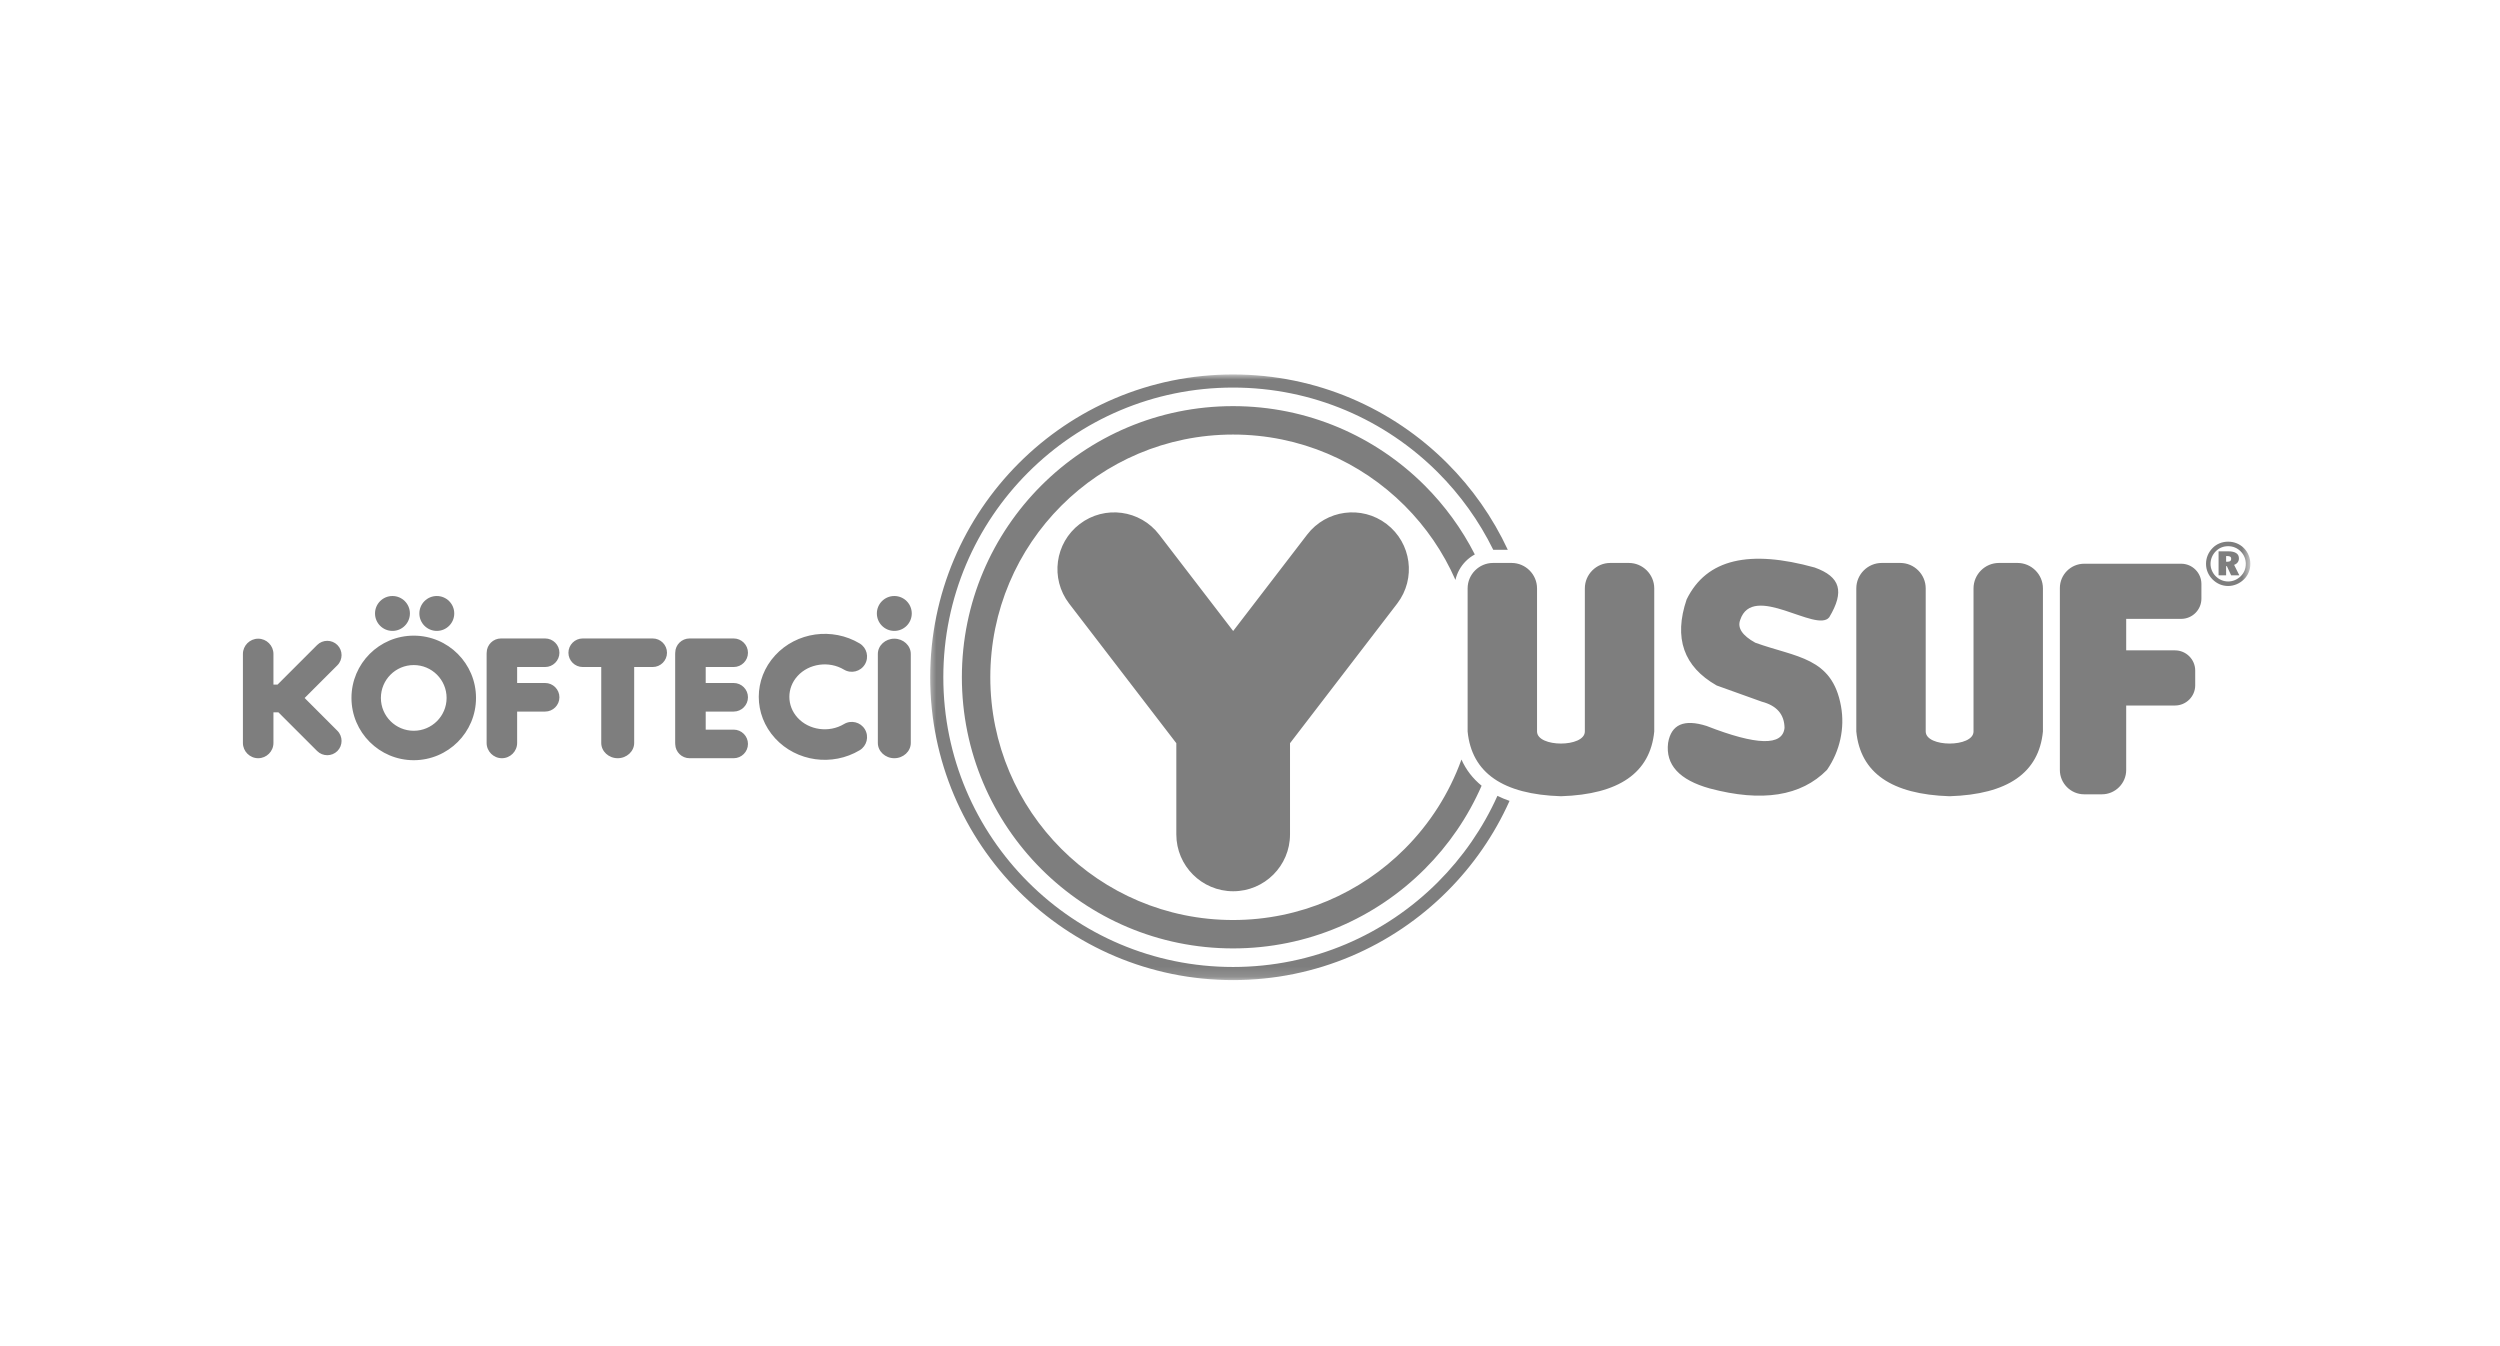<svg width="247" height="133" viewBox="0 0 247 133" fill="none" xmlns="http://www.w3.org/2000/svg">
<mask id="mask0_2039_1915" style="mask-type:alpha" maskUnits="userSpaceOnUse" x="0" y="0" width="247" height="133">
<rect width="247" height="133" fill="#D9D9D9"/>
</mask>
<g mask="url(#mask0_2039_1915)">
<path fill-rule="evenodd" clip-rule="evenodd" d="M25.509 63.102C26.337 63.102 27.016 63.781 27.016 64.61V67.636H27.424L31.334 63.726C31.884 63.176 32.784 63.176 33.334 63.726C33.884 64.276 33.884 65.176 33.334 65.728L30.097 68.962L33.334 72.2C33.884 72.752 33.884 73.652 33.334 74.202C32.784 74.752 31.884 74.752 31.334 74.202L27.51 70.379H27.016V73.404C27.016 74.233 26.337 74.912 25.509 74.912C24.679 74.912 24 74.233 24 73.404V64.61C24 63.781 24.679 63.102 25.509 63.102ZM84.933 63.571C85.647 63.999 85.879 64.924 85.452 65.638C85.026 66.353 84.1 66.586 83.385 66.159C82.644 65.716 81.779 65.563 80.954 65.679C80.136 65.793 79.366 66.168 78.803 66.785C78.26 67.376 77.989 68.112 77.989 68.848C77.989 69.584 78.26 70.319 78.803 70.912C79.366 71.528 80.136 71.903 80.954 72.017C81.779 72.133 82.644 71.98 83.385 71.538C84.1 71.11 85.026 71.343 85.452 72.058C85.879 72.772 85.647 73.698 84.933 74.126C83.579 74.933 82.02 75.213 80.541 75.007C79.054 74.798 77.638 74.097 76.581 72.943C75.504 71.767 74.966 70.308 74.966 68.848C74.966 67.389 75.504 65.93 76.581 64.754C77.638 63.6 79.054 62.899 80.541 62.689C82.02 62.484 83.579 62.764 84.933 63.571ZM88.358 58.886C89.311 58.886 90.082 59.657 90.082 60.609C90.082 61.562 89.311 62.333 88.358 62.333C87.406 62.333 86.634 61.562 86.634 60.609C86.634 59.657 87.406 58.886 88.358 58.886ZM43.157 58.886C44.108 58.886 44.88 59.657 44.88 60.609C44.88 61.562 44.108 62.333 43.157 62.333C42.205 62.333 41.433 61.562 41.433 60.609C41.433 59.657 42.205 58.886 43.157 58.886ZM38.775 58.886C39.727 58.886 40.499 59.657 40.499 60.609C40.499 61.562 39.727 62.333 38.775 62.333C37.824 62.333 37.052 61.562 37.052 60.609C37.052 59.657 37.824 58.886 38.775 58.886ZM88.358 63.102C89.253 63.102 89.986 63.781 89.986 64.61V73.404C89.986 74.233 89.253 74.912 88.358 74.912C87.463 74.912 86.731 74.233 86.731 73.404V64.61C86.731 63.781 87.463 63.102 88.358 63.102ZM73.899 73.501C73.899 74.277 73.264 74.912 72.488 74.912H69.655H71.204H68.125C67.363 74.912 66.737 74.3 66.714 73.543C66.709 73.498 66.707 73.452 66.707 73.404V64.61C66.707 64.566 66.709 64.52 66.713 64.476C66.721 63.707 67.353 63.08 68.125 63.08H72.488C73.264 63.08 73.899 63.714 73.899 64.492C73.899 65.267 73.264 65.901 72.488 65.901H69.724V67.48H72.488C73.264 67.48 73.899 68.115 73.899 68.892C73.899 69.668 73.264 70.303 72.488 70.303H69.724V72.088H72.488C73.264 72.088 73.899 72.724 73.899 73.501ZM62.657 65.901V73.404C62.657 74.233 61.925 74.912 61.029 74.912C60.135 74.912 59.403 74.233 59.403 73.404V65.901H57.572C56.796 65.901 56.16 65.267 56.16 64.492C56.16 63.714 56.796 63.08 57.572 63.08H64.488C65.264 63.08 65.899 63.714 65.899 64.492C65.899 65.267 65.264 65.901 64.488 65.901H62.657ZM55.27 68.892C55.27 69.668 54.635 70.303 53.858 70.303H51.093V73.404C51.093 74.233 50.416 74.912 49.586 74.912C48.756 74.912 48.078 74.233 48.078 73.404V64.61C48.078 64.566 48.08 64.52 48.084 64.476C48.092 63.707 48.724 63.08 49.495 63.08H53.858C54.635 63.08 55.27 63.714 55.27 64.492C55.27 65.267 54.635 65.901 53.858 65.901H51.093V67.48H53.858C54.635 67.48 55.27 68.115 55.27 68.892ZM40.877 62.802C44.276 62.802 47.03 65.557 47.03 68.955C47.03 72.353 44.276 75.108 40.877 75.108C37.48 75.108 34.725 72.353 34.725 68.955C34.725 65.557 37.48 62.802 40.877 62.802ZM40.877 65.708C42.67 65.708 44.124 67.162 44.124 68.955C44.124 70.748 42.67 72.2 40.877 72.2C39.084 72.2 37.632 70.748 37.632 68.955C37.632 67.162 39.084 65.708 40.877 65.708Z" fill="#7E7E7E"/>
<mask id="mask1_2039_1915" style="mask-type:luminance" maskUnits="userSpaceOnUse" x="91" y="37" width="132" height="60">
<path d="M91.645 37H222.333V96.858H91.645V37Z" fill="white"/>
</mask>
<g mask="url(#mask1_2039_1915)">
<path fill-rule="evenodd" clip-rule="evenodd" d="M147.516 55.619H149.344C150.726 55.619 151.859 56.751 151.859 58.133V72.268C151.859 73.862 156.583 73.862 156.583 72.268V58.133C156.583 56.751 157.714 55.619 159.097 55.619H160.926C162.308 55.619 163.44 56.751 163.44 58.133V72.268C163.04 76.353 159.967 78.486 154.221 78.668C148.474 78.486 145.4 76.353 145.001 72.268V58.133C145.001 56.751 146.132 55.619 147.516 55.619ZM220.055 54.937H219.94V55.497H220.098C220.212 55.497 220.296 55.473 220.355 55.425C220.413 55.377 220.442 55.306 220.442 55.214C220.442 55.117 220.412 55.048 220.349 55.003C220.287 54.959 220.188 54.937 220.055 54.937ZM220.169 54.471C220.506 54.471 220.762 54.532 220.94 54.65C221.118 54.767 221.206 54.941 221.206 55.169C221.206 55.321 221.164 55.451 221.081 55.563C220.998 55.673 220.881 55.755 220.73 55.808L221.246 56.84H220.436L220.013 55.933H219.94V56.84H219.195V54.471H220.169ZM221.886 55.707C221.886 55.473 221.842 55.251 221.755 55.039C221.667 54.827 221.542 54.64 221.379 54.477C221.21 54.308 221.021 54.181 220.812 54.094C220.604 54.007 220.381 53.964 220.144 53.964C219.905 53.964 219.681 54.005 219.474 54.09C219.265 54.175 219.082 54.301 218.92 54.465C218.753 54.634 218.625 54.826 218.536 55.039C218.446 55.253 218.401 55.476 218.401 55.707C218.401 55.938 218.445 56.159 218.534 56.37C218.622 56.579 218.75 56.767 218.914 56.933C219.082 57.1 219.27 57.228 219.48 57.316C219.689 57.404 219.911 57.449 220.144 57.449C220.375 57.449 220.598 57.404 220.809 57.314C221.021 57.225 221.214 57.096 221.385 56.928C221.55 56.765 221.675 56.581 221.76 56.375C221.844 56.167 221.886 55.945 221.886 55.707ZM220.138 53.517C220.439 53.517 220.723 53.571 220.99 53.68C221.257 53.789 221.494 53.947 221.702 54.156C221.904 54.358 222.06 54.595 222.169 54.863C222.279 55.13 222.333 55.413 222.333 55.708C222.333 56.007 222.28 56.288 222.171 56.548C222.064 56.809 221.908 57.04 221.702 57.241C221.486 57.451 221.244 57.612 220.974 57.726C220.704 57.838 220.425 57.896 220.138 57.896C219.849 57.896 219.573 57.84 219.312 57.731C219.049 57.62 218.812 57.457 218.6 57.247C218.39 57.038 218.231 56.802 218.12 56.539C218.009 56.275 217.955 55.998 217.955 55.708C217.955 55.413 218.009 55.133 218.121 54.866C218.233 54.597 218.395 54.357 218.606 54.142C218.806 53.939 219.037 53.784 219.3 53.677C219.561 53.571 219.842 53.517 220.138 53.517ZM180.731 60.983C182.251 58.445 181.843 56.984 179.285 56.069C172.905 54.303 168.612 55.179 166.637 59.231C165.349 63.037 166.339 65.868 169.607 67.726C172.579 68.793 174.064 69.326 174.064 69.326C175.542 69.713 176.292 70.575 176.312 71.917C176.122 73.718 173.556 73.654 168.617 71.727C166.381 71.016 165.112 71.574 164.807 73.403C164.541 75.559 165.913 77.057 168.921 77.898C174.087 79.275 177.947 78.665 180.503 76.07C181.797 74.204 182.277 71.925 181.893 69.782C181.022 64.911 177.476 64.966 173.417 63.498C172.132 62.784 171.637 62.036 171.931 61.25C173.173 57.498 179.473 62.59 180.731 60.983ZM207.667 55.696H205.916C204.596 55.696 203.515 56.776 203.515 58.096V76.078C203.515 77.397 204.596 78.478 205.916 78.478H207.667C208.987 78.478 210.068 77.397 210.068 76.078V69.704H214.891C215.989 69.704 216.887 68.805 216.887 67.709V66.251C216.887 65.152 215.989 64.256 214.891 64.256H210.068V61.144H215.503C216.601 61.144 217.499 60.246 217.499 59.149V57.691C217.499 56.594 216.6 55.696 215.503 55.696H207.667ZM121.823 40.126C129.221 40.126 135.917 43.124 140.765 47.971C142.751 49.958 144.426 52.253 145.712 54.779C145.383 54.956 145.084 55.181 144.823 55.441C144.322 55.943 143.959 56.583 143.797 57.297C142.59 54.541 140.878 52.055 138.781 49.958C134.441 45.618 128.446 42.934 121.823 42.934C115.201 42.934 109.205 45.618 104.866 49.958C100.525 54.297 97.842 60.293 97.842 66.914C97.842 73.537 100.525 79.533 104.866 83.871C109.205 88.212 115.201 90.897 121.823 90.897C128.446 90.897 134.441 88.212 138.781 83.871C141.251 81.403 143.183 78.396 144.392 75.043C144.844 76.054 145.508 76.916 146.383 77.629C145.033 80.72 143.118 83.506 140.765 85.858C135.917 90.706 129.221 93.703 121.823 93.703C114.426 93.703 107.728 90.706 102.88 85.858C98.032 81.009 95.033 74.311 95.033 66.914C95.033 59.518 98.032 52.82 102.88 47.971C107.728 43.124 114.426 40.126 121.823 40.126ZM121.823 36.996C130.085 36.996 137.565 40.344 142.978 45.759C145.445 48.224 147.483 51.12 148.972 54.323H147.535C146.137 51.476 144.281 48.895 142.063 46.675C136.883 41.494 129.727 38.292 121.823 38.292C113.919 38.292 106.762 41.494 101.584 46.675C96.403 51.855 93.2 59.011 93.2 66.914C93.2 74.82 96.403 81.975 101.584 87.155C106.762 92.335 113.919 95.538 121.823 95.538C129.727 95.538 136.883 92.335 142.063 87.155C144.507 84.709 146.512 81.825 147.946 78.629C148.321 78.815 148.72 78.982 149.143 79.129C147.642 82.482 145.542 85.508 142.978 88.071C137.565 93.485 130.085 96.834 121.823 96.834C113.561 96.834 106.081 93.485 100.667 88.071C95.252 82.657 91.903 75.177 91.903 66.914C91.903 58.653 95.252 51.173 100.667 45.759C106.081 40.344 113.561 36.996 121.823 36.996ZM105.624 59.625C103.747 57.165 104.218 53.65 106.678 51.772C109.137 49.895 112.653 50.366 114.531 52.826L121.837 62.343L129.142 52.826C131.021 50.366 134.536 49.895 136.996 51.772C139.454 53.65 139.926 57.165 138.048 59.625L127.453 73.429V82.44C127.453 85.541 124.938 88.056 121.837 88.056C118.736 88.056 116.221 85.541 116.221 82.44V73.429L105.624 59.625ZM185.917 55.619H187.746C189.128 55.619 190.26 56.751 190.26 58.133V72.268C190.26 73.862 194.984 73.862 194.984 72.268V58.133C194.984 56.751 196.115 55.619 197.499 55.619H199.328C200.71 55.619 201.842 56.751 201.842 58.133V72.268C201.442 76.353 198.369 78.486 192.622 78.668C186.876 78.486 183.802 76.353 183.403 72.268V58.133C183.403 56.751 184.534 55.619 185.917 55.619Z" fill="#7E7E7E"/>
</g>
</g>
</svg>
